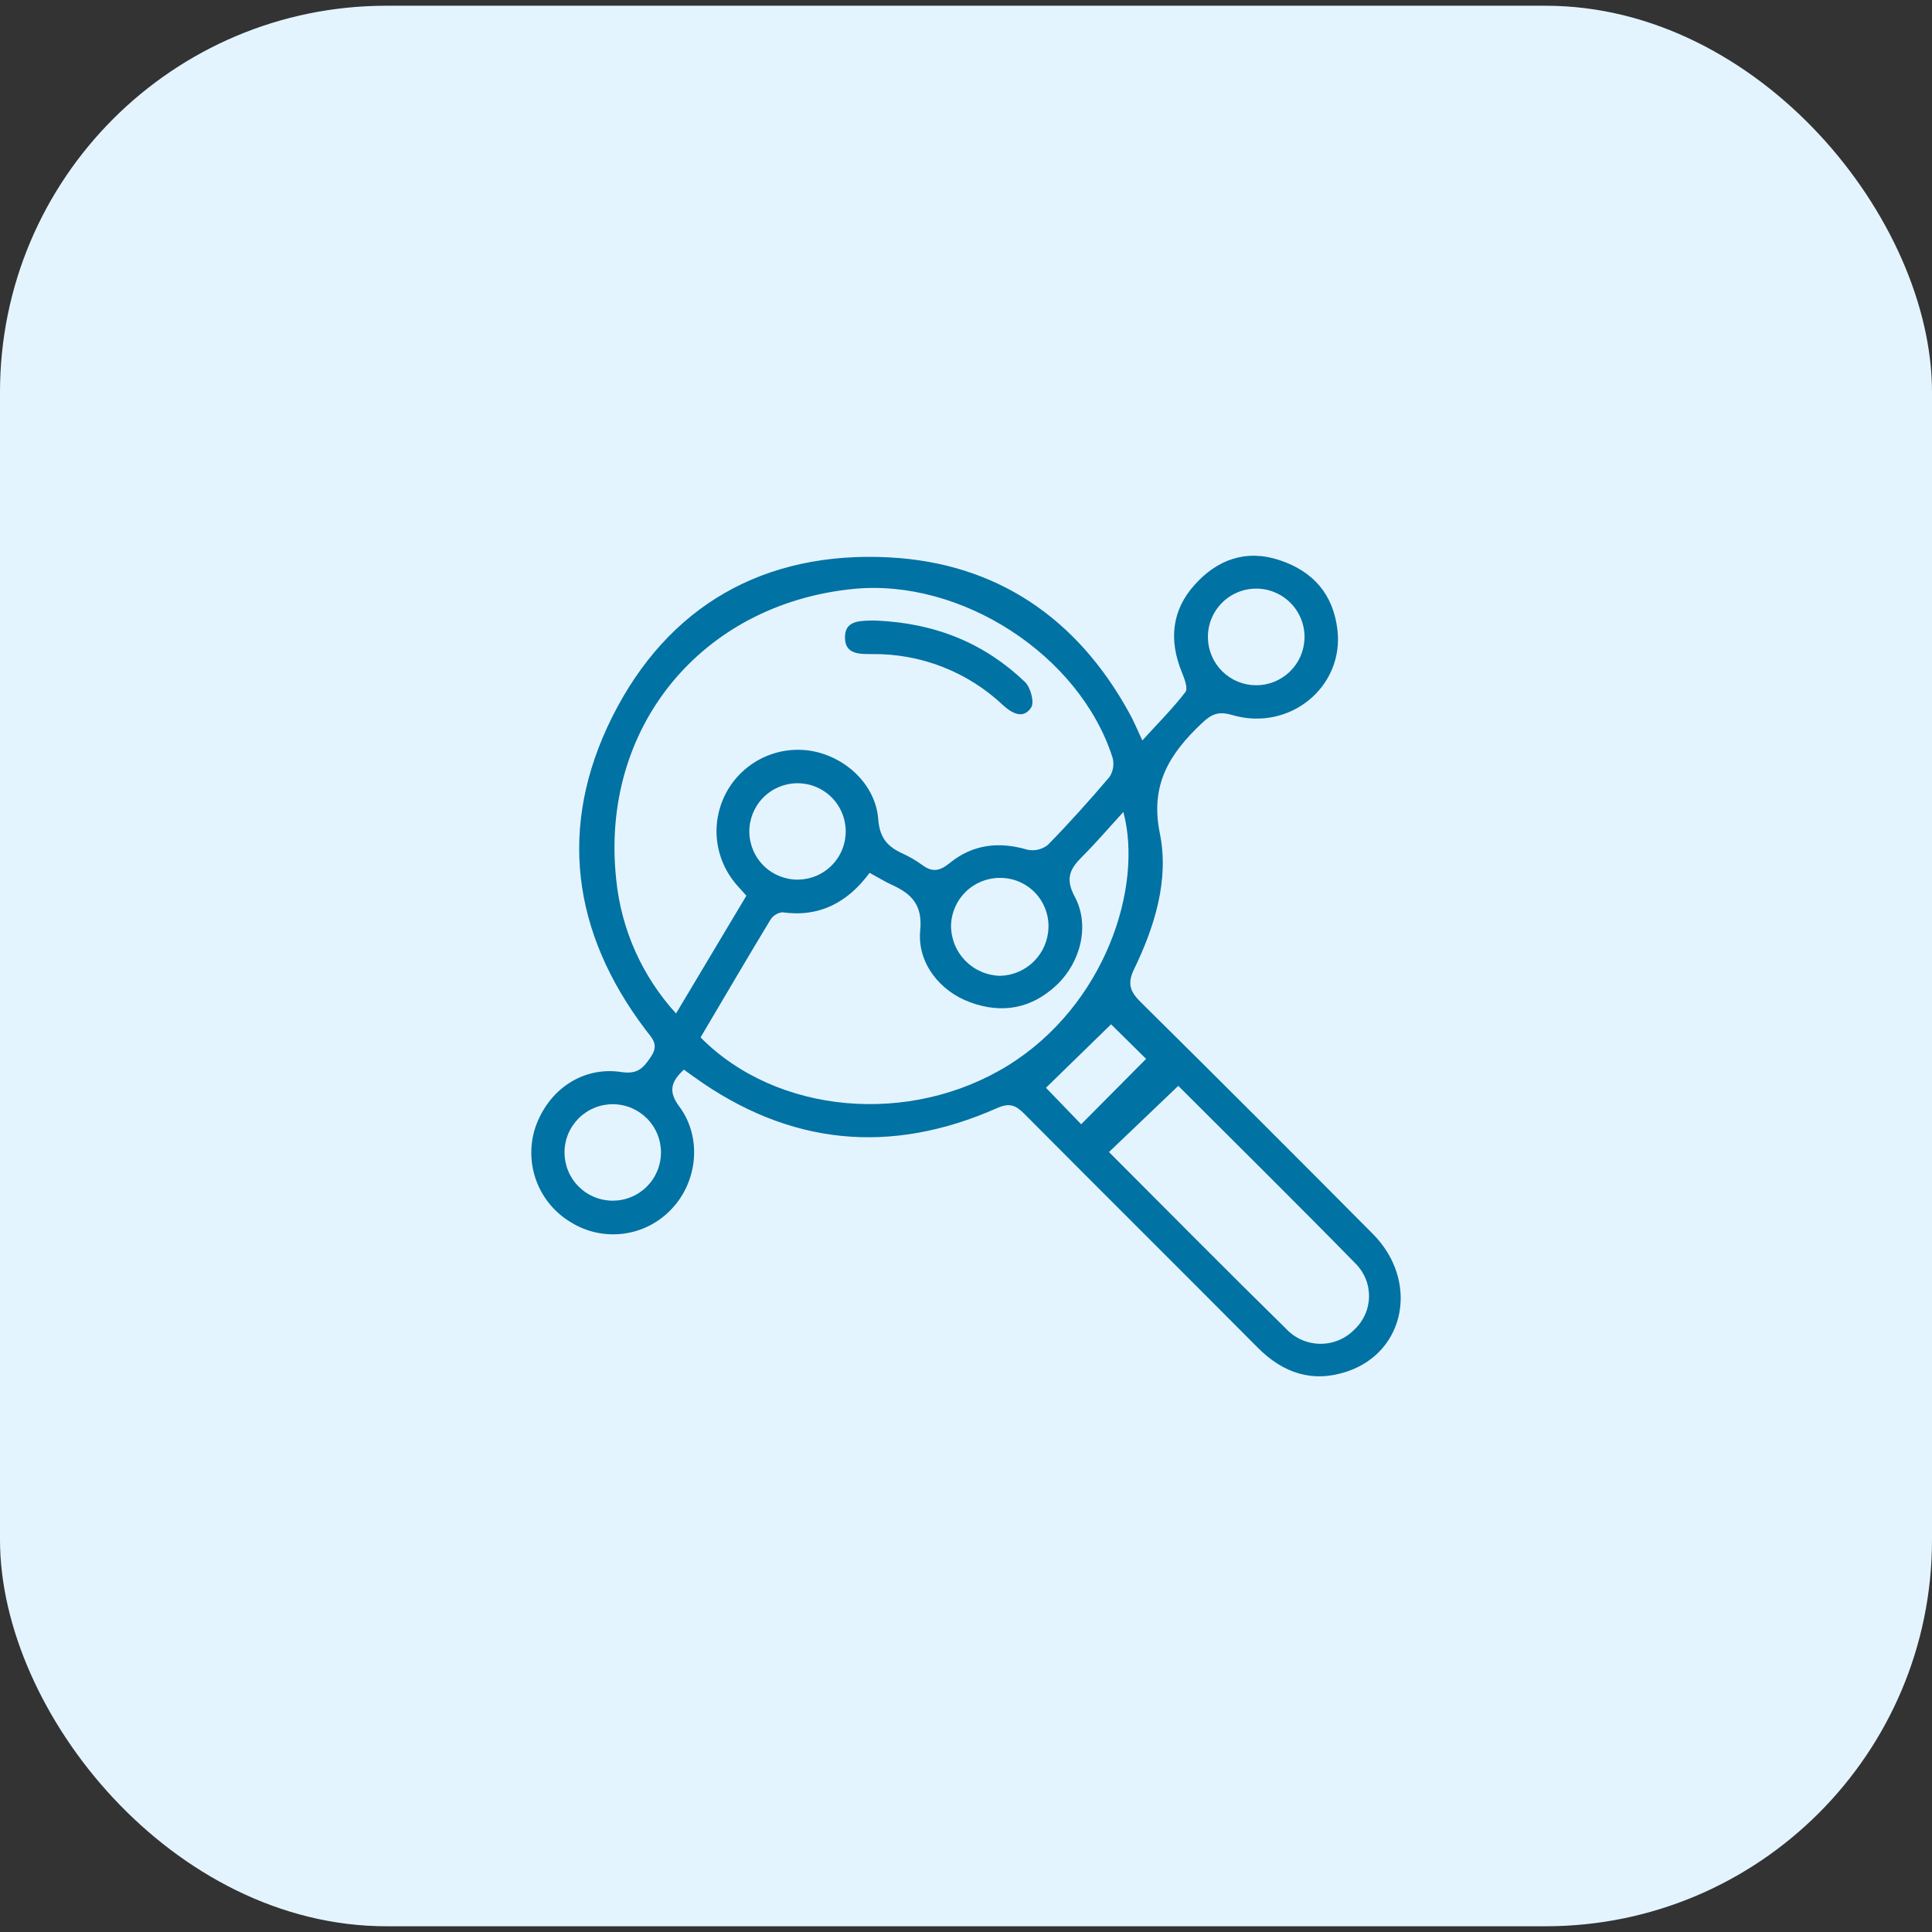 <svg xmlns="http://www.w3.org/2000/svg" width="100" height="100" viewBox="0 0 100 100" fill="none"><rect x="0" y="0" width="100" height="100" fill="#333333" stroke="none"/><g clip-path="url(#clip0_5655_2974)"><rect y="0.297" width="100" height="99.406" rx="20" fill="#E4F4FF"></rect><path d="M35.397 55.365C34.703 56.01 34.595 56.52 35.166 57.281C36.354 58.885 36.107 61.183 34.743 62.597C34.087 63.289 33.212 63.733 32.267 63.855C31.322 63.977 30.363 63.77 29.553 63.268C28.735 62.782 28.106 62.033 27.77 61.143C27.434 60.253 27.411 59.275 27.704 58.37C28.374 56.405 30.154 55.182 32.165 55.489C33.002 55.617 33.305 55.279 33.698 54.687C34.123 54.049 33.744 53.737 33.414 53.3C29.602 48.259 28.869 42.762 31.682 37.12C34.572 31.341 39.562 28.516 46.014 28.849C51.562 29.138 55.734 31.974 58.434 36.874C58.665 37.279 58.836 37.704 59.127 38.324C59.925 37.45 60.697 36.678 61.356 35.821C61.501 35.633 61.305 35.127 61.173 34.796C60.496 33.146 60.641 31.588 61.839 30.264C62.995 28.974 64.483 28.414 66.231 28.994C67.978 29.575 69.005 30.763 69.224 32.589C69.58 35.555 66.746 37.882 63.778 37.009C63.057 36.798 62.701 36.965 62.199 37.441C60.547 39.006 59.516 40.601 60.033 43.134C60.523 45.538 59.768 47.956 58.695 50.175C58.337 50.917 58.499 51.331 59.037 51.863C63.062 55.846 67.069 59.847 71.057 63.867C73.457 66.278 72.763 69.976 69.719 70.991C67.93 71.587 66.409 71.074 65.096 69.749C61.076 65.707 57.031 61.689 53.011 57.644C52.581 57.212 52.257 57.071 51.624 57.348C46.09 59.803 40.838 59.285 35.906 55.73L35.397 55.365ZM38.633 46.361C38.377 46.072 38.189 45.88 38.02 45.668C37.479 44.995 37.156 44.173 37.097 43.311C37.038 42.45 37.245 41.591 37.69 40.851C38.136 40.111 38.797 39.526 39.586 39.174C40.375 38.822 41.252 38.722 42.1 38.886C43.848 39.235 45.325 40.663 45.457 42.399C45.526 43.31 45.887 43.786 46.643 44.142C47.029 44.315 47.397 44.527 47.741 44.775C48.263 45.164 48.649 45.083 49.153 44.674C50.343 43.705 51.696 43.543 53.18 43.98C53.363 44.02 53.553 44.018 53.736 43.975C53.918 43.932 54.089 43.849 54.236 43.733C55.341 42.605 56.4 41.421 57.419 40.226C57.517 40.081 57.583 39.916 57.612 39.743C57.641 39.57 57.633 39.393 57.588 39.223C55.896 33.907 49.742 29.919 44.146 30.485C36.287 31.281 31.047 37.677 31.895 45.522C32.153 48.107 33.24 50.539 34.992 52.457L38.633 46.361ZM45.011 45.178C43.871 46.715 42.419 47.489 40.501 47.221C40.376 47.233 40.255 47.274 40.148 47.34C40.04 47.405 39.949 47.494 39.881 47.6C38.654 49.632 37.452 51.68 36.261 53.696C40.21 57.69 47.112 58.279 52.176 55.147C57.183 52.045 59.187 45.931 58.145 42.027C57.401 42.838 56.733 43.624 56.004 44.35C55.376 44.974 55.128 45.48 55.63 46.414C56.418 47.887 55.944 49.789 54.705 50.973C53.413 52.198 51.885 52.491 50.216 51.879C48.633 51.299 47.468 49.828 47.63 48.155C47.757 46.84 47.188 46.269 46.176 45.806C45.787 45.626 45.429 45.404 45.011 45.178ZM60.988 56.204L57.401 59.63C60.443 62.672 63.489 65.76 66.587 68.797C66.813 69.035 67.085 69.225 67.387 69.355C67.689 69.485 68.013 69.553 68.342 69.555C68.67 69.557 68.996 69.492 69.299 69.365C69.602 69.238 69.876 69.051 70.105 68.816C70.339 68.598 70.526 68.335 70.656 68.044C70.786 67.752 70.855 67.437 70.86 67.118C70.865 66.798 70.806 66.481 70.685 66.186C70.564 65.89 70.385 65.621 70.158 65.397C67.098 62.272 63.982 59.197 60.988 56.204ZM54.269 48.009C54.279 47.673 54.22 47.338 54.097 47.024C53.974 46.711 53.789 46.425 53.553 46.185C53.318 45.945 53.035 45.755 52.724 45.627C52.413 45.499 52.079 45.435 51.742 45.439C51.082 45.441 50.45 45.701 49.979 46.164C49.509 46.627 49.238 47.255 49.225 47.914C49.226 48.593 49.492 49.245 49.968 49.729C50.443 50.214 51.089 50.494 51.767 50.508C52.425 50.492 53.051 50.223 53.517 49.758C53.982 49.293 54.252 48.667 54.269 48.009ZM67.521 33.058C67.533 32.724 67.478 32.39 67.358 32.077C67.239 31.765 67.059 31.479 66.827 31.237C66.595 30.996 66.318 30.803 66.01 30.671C65.703 30.538 65.372 30.469 65.037 30.467C64.703 30.465 64.371 30.529 64.062 30.658C63.753 30.786 63.472 30.975 63.238 31.214C63.003 31.453 62.819 31.736 62.696 32.047C62.572 32.358 62.513 32.691 62.521 33.026C62.536 33.676 62.804 34.295 63.267 34.751C63.731 35.207 64.355 35.465 65.005 35.469C65.655 35.473 66.282 35.224 66.752 34.773C67.221 34.324 67.497 33.708 67.521 33.058ZM31.703 62.147C32.031 62.148 32.356 62.086 32.659 61.962C32.963 61.838 33.239 61.655 33.472 61.425C33.705 61.194 33.89 60.92 34.017 60.617C34.144 60.315 34.211 59.991 34.212 59.663C34.214 59.335 34.151 59.01 34.027 58.707C33.903 58.403 33.721 58.127 33.49 57.894C33.259 57.661 32.985 57.476 32.683 57.349C32.381 57.222 32.056 57.156 31.729 57.154C31.401 57.152 31.076 57.215 30.772 57.339C30.469 57.463 30.192 57.645 29.959 57.876C29.727 58.107 29.541 58.381 29.414 58.683C29.287 58.985 29.221 59.31 29.219 59.638C29.218 59.965 29.28 60.29 29.404 60.594C29.528 60.897 29.711 61.174 29.942 61.407C30.172 61.64 30.446 61.825 30.749 61.952C31.051 62.079 31.375 62.145 31.703 62.147ZM41.321 45.529C41.649 45.523 41.972 45.454 42.273 45.323C42.573 45.193 42.845 45.005 43.073 44.769C43.301 44.534 43.48 44.256 43.6 43.951C43.72 43.646 43.779 43.321 43.774 42.993C43.769 42.666 43.699 42.342 43.568 42.042C43.438 41.741 43.249 41.469 43.014 41.242C42.779 41.014 42.501 40.835 42.196 40.715C41.891 40.594 41.566 40.535 41.238 40.541C40.577 40.552 39.947 40.825 39.487 41.301C39.027 41.776 38.775 42.415 38.786 43.076C38.797 43.738 39.07 44.368 39.546 44.828C40.021 45.288 40.66 45.54 41.321 45.529ZM54.139 56.303L55.961 58.192L59.322 54.808L57.509 53.018L54.139 56.303Z" fill="#0072A3"></path><path d="M45.376 32.122C48.476 32.263 50.975 33.317 53.05 35.296C53.339 35.573 53.55 36.345 53.376 36.615C52.976 37.235 52.403 36.941 51.922 36.505C50.087 34.771 47.648 33.821 45.124 33.855C44.488 33.855 43.763 33.872 43.737 33.042C43.7 32.117 44.481 32.136 45.147 32.117L45.376 32.122Z" fill="#0072A3"></path></g><defs><clipPath id="clip0_5655_2974"><rect width="100" height="100" fill="white"></rect></clipPath></defs></svg>